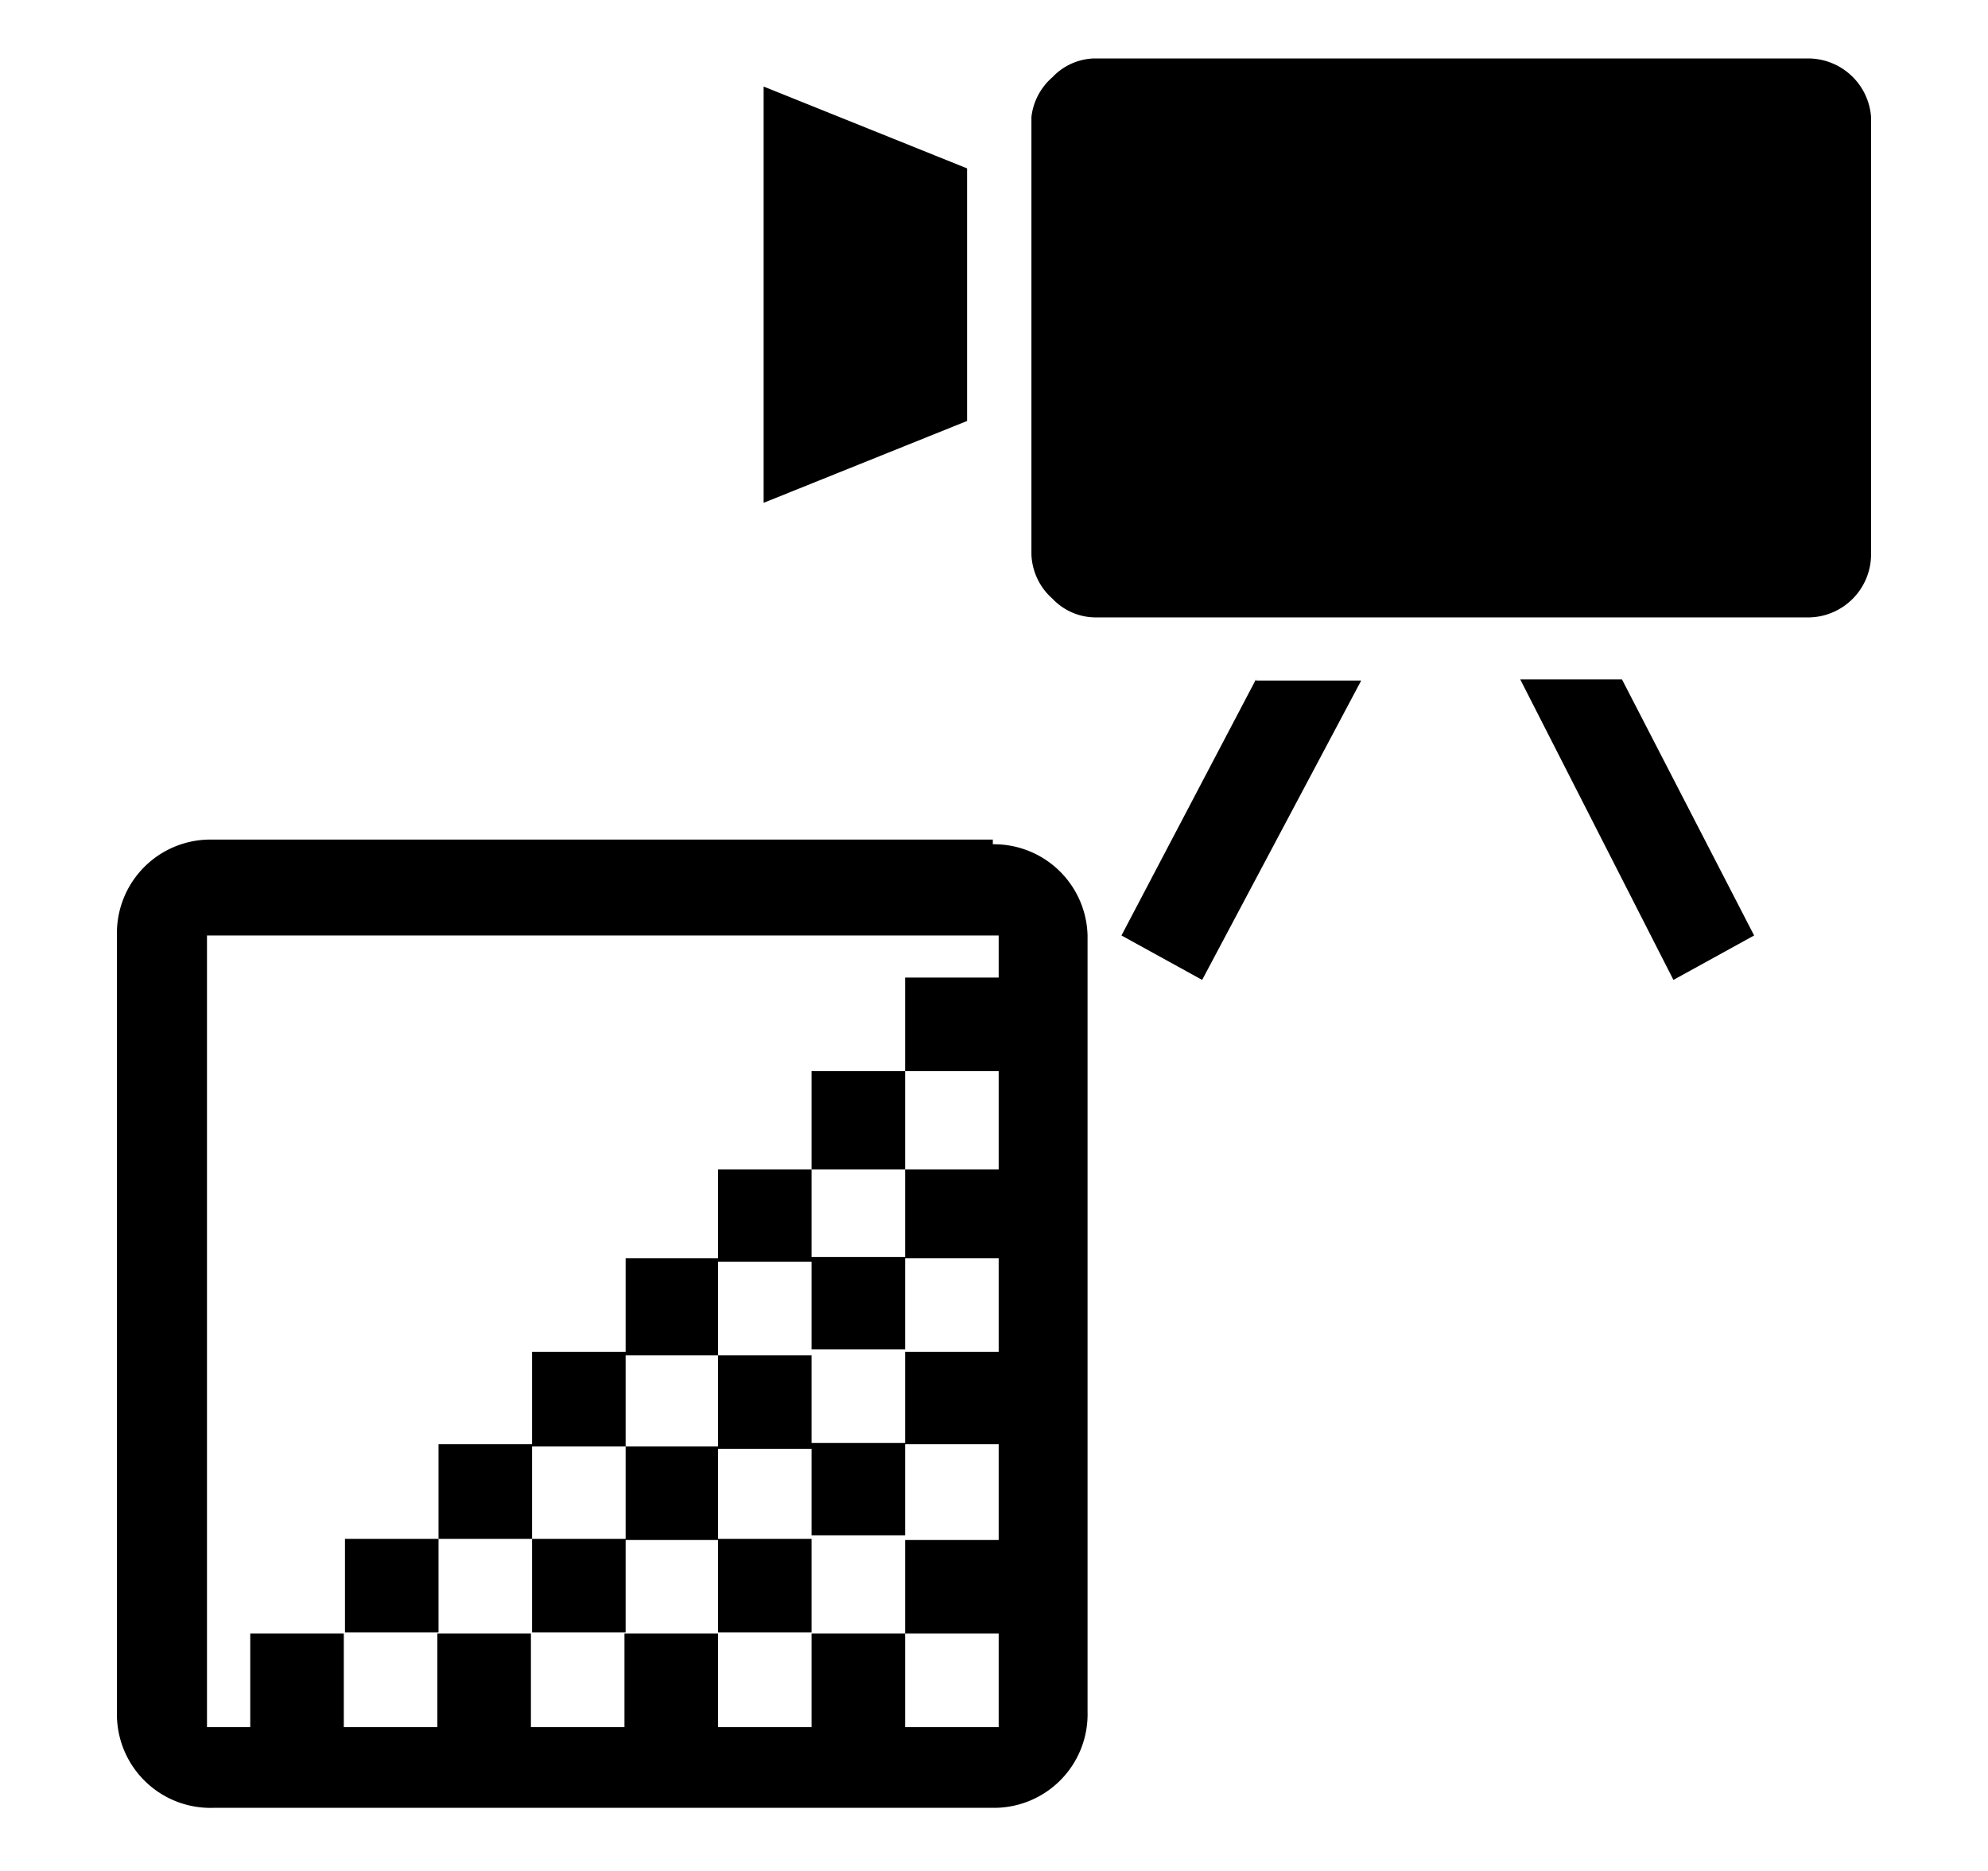 <svg id="レイヤー_1" data-name="レイヤー 1" xmlns="http://www.w3.org/2000/svg" width="17" height="16" viewBox="0 0 17 16">
  <defs>
    <style>
      .cls-1 {
        fill: none;
      }
    </style>
  </defs>
  <title>icon_mode-mov-dramatic</title>
  <g>
    <path d="M8.49,7.22A0.8,0.8,0,0,1,9.3,8v6.64a0.8,0.8,0,0,1-.82.82H1.83A0.8,0.8,0,0,1,1,14.68V8a0.8,0.8,0,0,1,.82-0.82H8.49ZM8.55,8H1.77v6.77H2.14v-0.8h0.8v0.8h0.8v-0.8h0.8v0.8h0.8v-0.8H6.14v0.8h0.8v-0.8h0.8v0.8h0.8v-0.8H7.74v-0.8h0.8V12.35H7.74V11.56h0.8V10.76l-0.8,0V10h0.8V9.16H7.74V8.36h0.8V8Zm-4.8,5.16v0.8H2.95v-0.8h0.8Zm0.8,0H3.75V12.35h0.8v0.8Zm0.8-.79H4.55V11.56h0.8v0.8Zm0,0.79v0.8H4.55v-0.8h0.8Zm0.79-1.57H5.35V10.76l0.79,0v0.82Zm0,0.79v0.79H5.35v-0.8H6.14Zm0.8-1.59-0.8,0V10h0.8v0.8Zm-0.8.8h0.8v0.8H6.14V11.56Zm0.8,1.57v0.8H6.14v-0.8h0.8ZM8.27,1.44l-1.74-.7V4.3l1.74-.7V1.44ZM6.94,9.16h0.8V10H6.94V9.16Zm0,1.59,0.8,0v0.79H6.94v-0.8Zm0,1.59h0.8v0.79H6.94v-0.8ZM16,1A0.54,0.54,0,0,0,15.45.5H9.35A0.51,0.51,0,0,0,9,.66,0.53,0.53,0,0,0,8.82,1V4.74A0.53,0.53,0,0,0,9,5.12a0.51,0.51,0,0,0,.37.16h6.1A0.54,0.54,0,0,0,16,4.74V1ZM10.74,5.81L9.59,8l0.69,0.38,1.36-2.56H10.74Zm3.13,0L15,8l-0.69.38L13,5.81h0.89Z"/>
    <rect class="cls-1" width="17" height="16"/>
  </g>
</svg>
